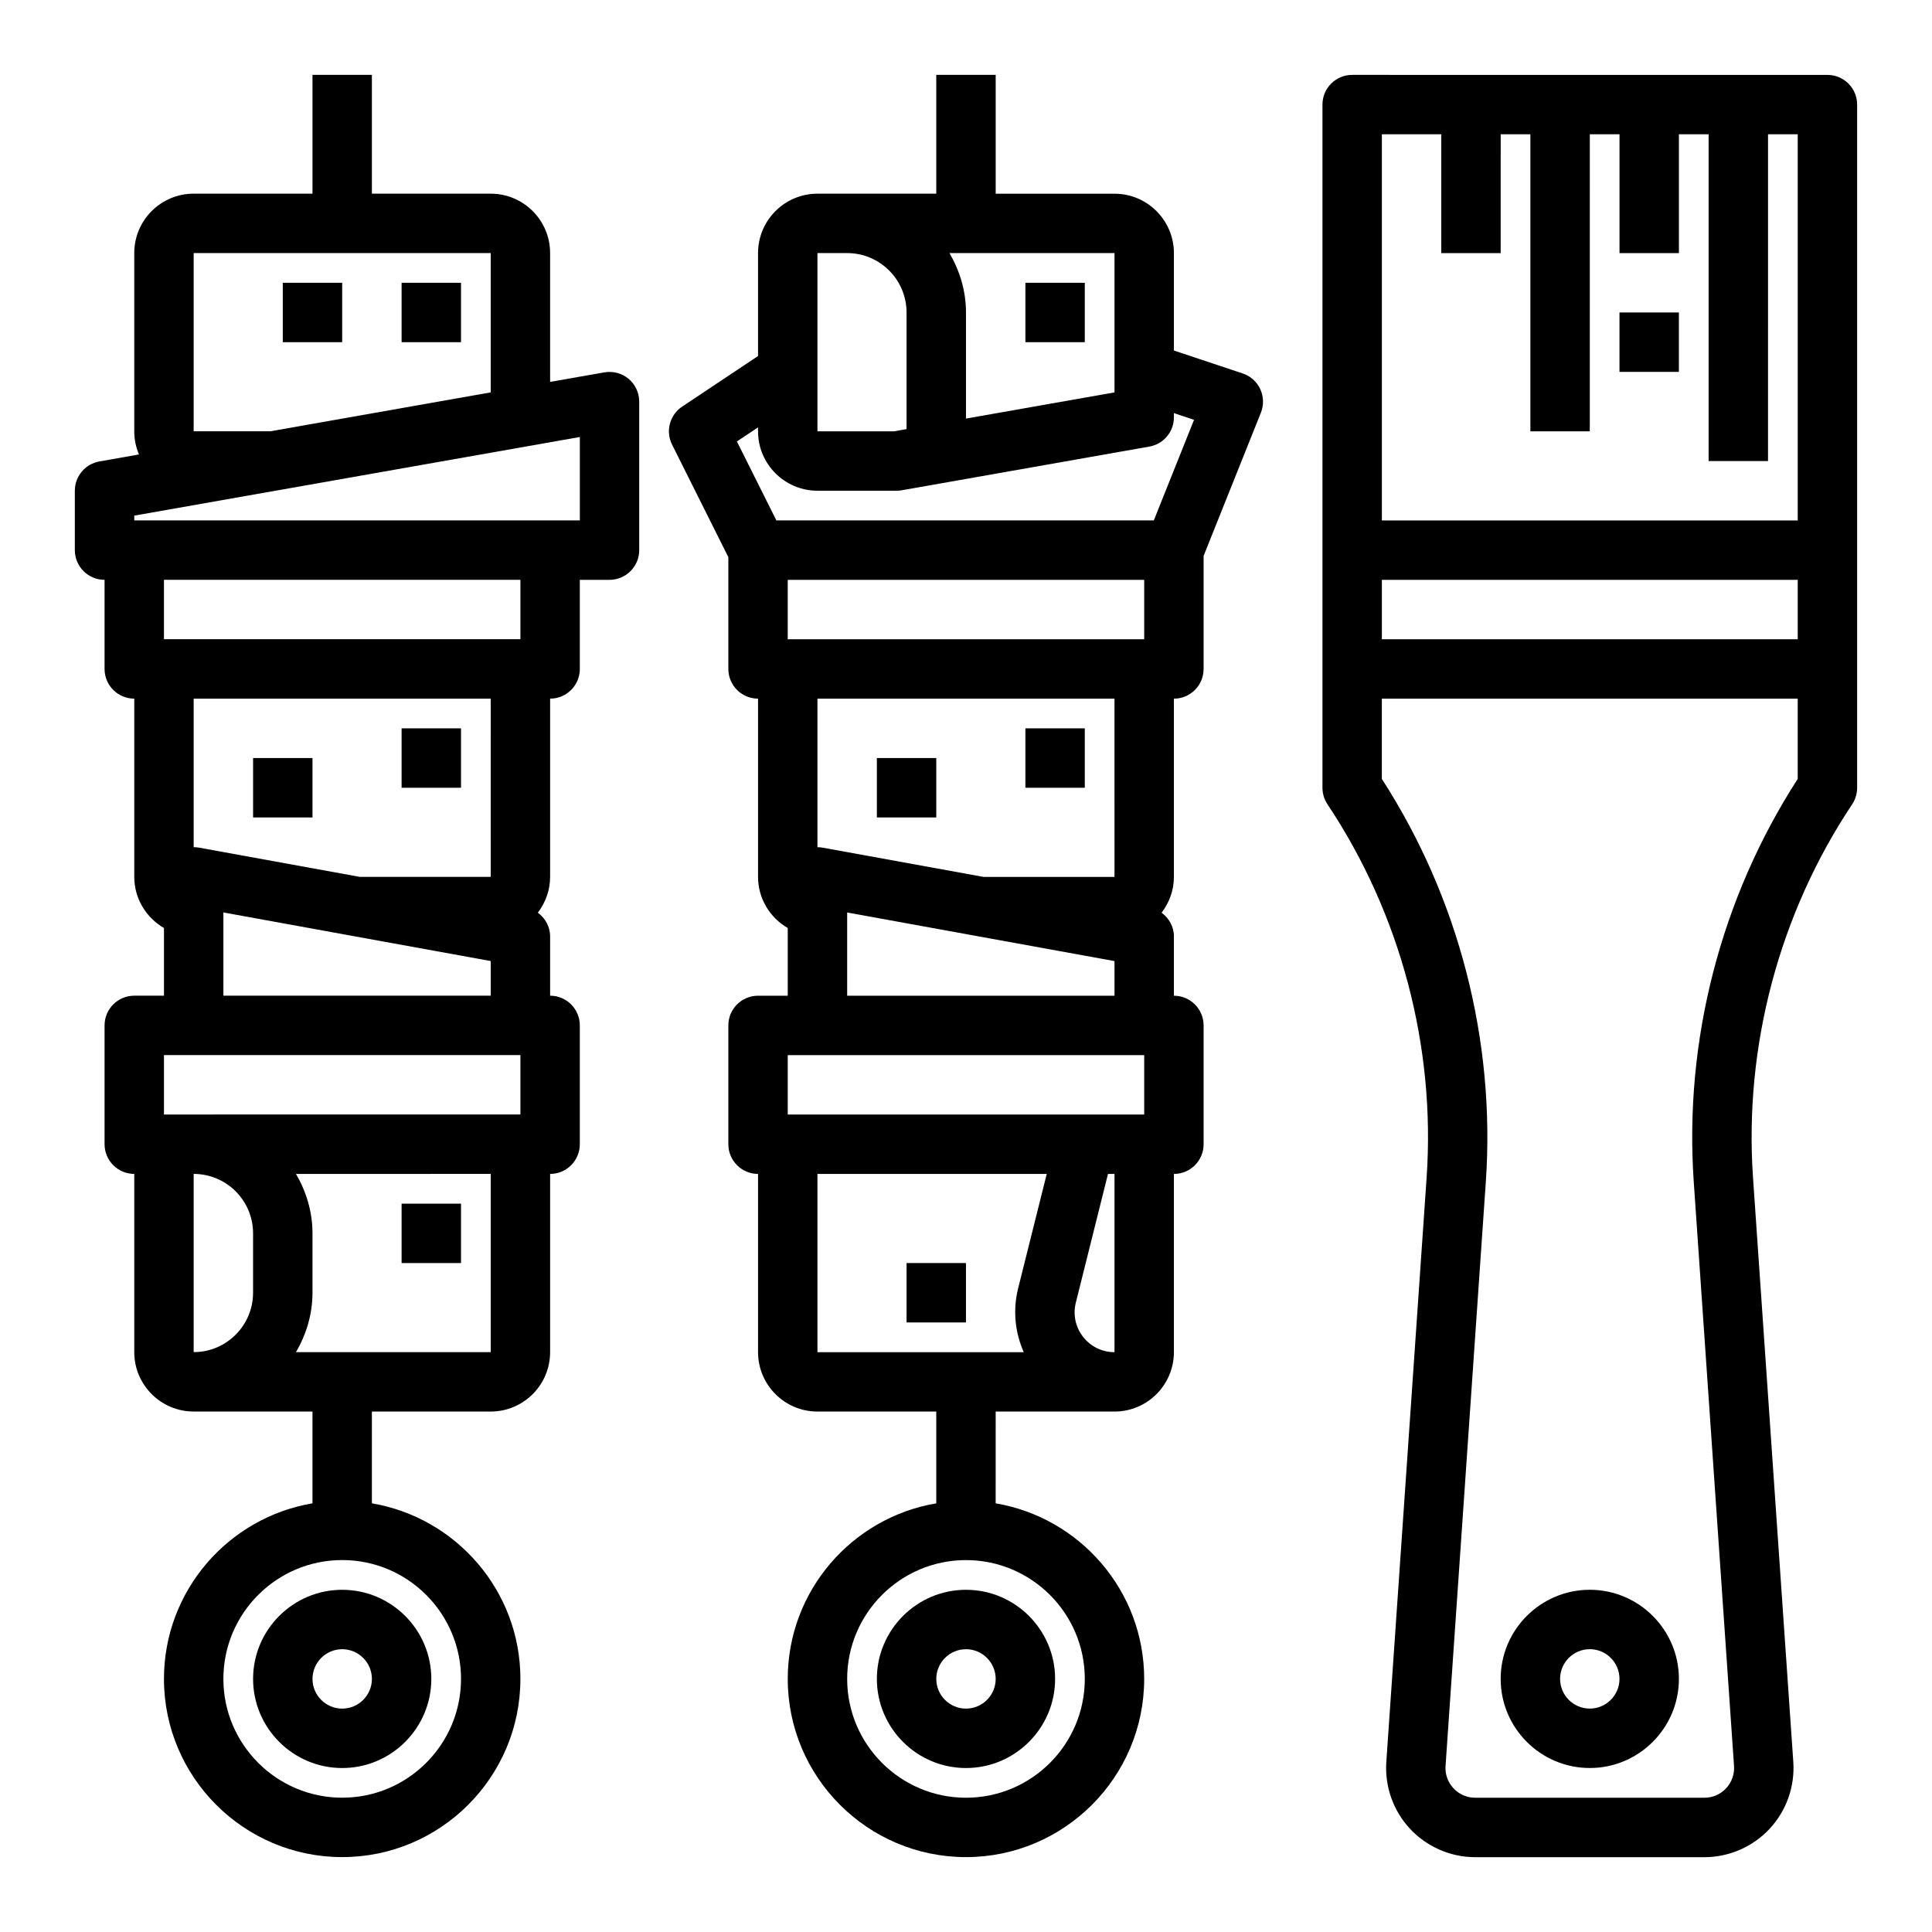 <?xml version="1.0" encoding="UTF-8"?>
<!-- Uploaded to: ICON Repo, www.iconrepo.com, Generator: ICON Repo Mixer Tools -->
<svg fill="#000000" width="800px" height="800px" version="1.1" viewBox="144 144 512 512" xmlns="http://www.w3.org/2000/svg">
 <g>
  <path d="m211.07 588.93c0 13.02 10.598 23.617 23.617 23.617s23.617-10.598 23.617-23.617-10.598-23.617-23.617-23.617c-13.023 0.004-23.617 10.598-23.617 23.617zm31.488 0c0 4.336-3.535 7.871-7.871 7.871s-7.871-3.535-7.871-7.871c0-4.336 3.535-7.871 7.871-7.871s7.871 3.535 7.871 7.871z"/>
  <path d="m171.71 297.66v23.617c0 4.344 3.527 7.871 7.871 7.871v47.23c0 5.801 3.188 10.824 7.871 13.555v17.934h-7.871c-4.344 0-7.871 3.527-7.871 7.871v31.488c0 4.344 3.527 7.871 7.871 7.871v47.23c0 8.684 7.062 15.742 15.742 15.742h31.488v24.324c-22.301 3.777-39.359 23.172-39.359 46.527 0 26.047 21.184 47.23 47.23 47.23s47.23-21.184 47.23-47.23c0-23.355-17.059-42.754-39.359-46.523l0.004-24.324h31.488c8.684 0 15.742-7.062 15.742-15.742v-47.23c4.344 0 7.871-3.527 7.871-7.871v-31.488c0-4.344-3.527-7.871-7.871-7.871v-15.742c0-2.566-1.309-4.816-3.258-6.258 2.016-2.652 3.258-5.918 3.258-9.492v-47.23c4.344 0 7.871-3.527 7.871-7.871v-23.617h7.871c4.344 0 7.871-3.527 7.871-7.871v-39.359c0-2.32-1.031-4.535-2.809-6.031s-4.117-2.109-6.422-1.723l-14.383 2.531v-34.141c0-8.684-7.062-15.742-15.742-15.742h-31.488v-31.492h-15.742v31.488h-31.492c-8.68 0-15.742 7.062-15.742 15.746v47.23c0 2.18 0.449 4.25 1.25 6.141l-10.484 1.852c-3.769 0.668-6.512 3.934-6.512 7.754v15.742c0 4.348 3.527 7.875 7.875 7.875zm94.465 291.26c0 17.367-14.121 31.488-31.488 31.488s-31.488-14.121-31.488-31.488c0-17.367 14.121-31.488 31.488-31.488 17.363 0 31.488 14.125 31.488 31.488zm-78.723-165.31h94.465v15.742h-7.871l-78.723 0.004h-7.871zm7.871 31.488c8.684 0 15.742 7.062 15.742 15.742v15.742c0 8.684-7.062 15.742-15.742 15.742zm78.723 47.234h-51.609c2.707-4.652 4.375-9.984 4.375-15.746v-15.742c0-5.762-1.668-11.09-4.375-15.742l51.609-0.004zm-70.848-94.465v-22.059l34.016 6.188 36.832 6.691v9.18zm70.848-31.488h-34.715l-42.602-7.746c-0.469-0.086-0.934-0.125-1.406-0.125v-39.359h78.719zm7.871-62.977h-94.465v-15.742h94.465zm-86.594-55.105v-47.23h78.719v36.918l-58.414 10.312zm-15.742 22.352 38.094-6.723h0.016l65.598-11.578 14.375-2.539v22.105h-118.08z"/>
  <path d="m250.43 462.98h15.742v15.742h-15.742z"/>
  <path d="m250.43 337.02h15.742v15.742h-15.742z"/>
  <path d="m211.07 344.89h15.742v15.742h-15.742z"/>
  <path d="m250.43 218.94h15.742v15.742h-15.742z"/>
  <path d="m218.94 218.94h15.742v15.742h-15.742z"/>
  <path d="m376.38 588.93c0 13.02 10.598 23.617 23.617 23.617s23.617-10.598 23.617-23.617-10.598-23.617-23.617-23.617c-13.023 0.004-23.617 10.598-23.617 23.617zm31.488 0c0 4.336-3.535 7.871-7.871 7.871s-7.871-3.535-7.871-7.871c0-4.336 3.535-7.871 7.871-7.871s7.871 3.535 7.871 7.871z"/>
  <path d="m384.25 478.72h15.742v15.742h-15.742z"/>
  <path d="m415.74 337.02h15.742v15.742h-15.742z"/>
  <path d="m376.38 344.89h15.742v15.742h-15.742z"/>
  <path d="m415.74 218.94h15.742v15.742h-15.742z"/>
  <path d="m392.12 163.84v31.488h-31.488c-8.684 0-15.742 7.062-15.742 15.742v27.277l-20.113 13.406c-3.297 2.203-4.449 6.519-2.676 10.066l14.918 29.832v29.629c0 4.344 3.527 7.871 7.871 7.871v47.23c0 5.801 3.188 10.824 7.871 13.555v17.938h-7.871c-4.344 0-7.871 3.527-7.871 7.871v31.488c0 4.344 3.527 7.871 7.871 7.871v47.23c0 8.684 7.062 15.742 15.742 15.742h31.488v24.324c-22.301 3.762-39.359 23.16-39.359 46.523 0 26.047 21.184 47.23 47.23 47.23s47.23-21.184 47.23-47.23c0-23.355-17.059-42.754-39.359-46.523l0.004-24.32h31.488c8.684 0 15.742-7.062 15.742-15.742v-47.23c4.344 0 7.871-3.527 7.871-7.871v-31.488c0-4.344-3.527-7.871-7.871-7.871v-15.742c0-2.566-1.309-4.816-3.258-6.258 2.016-2.652 3.258-5.918 3.258-9.492v-47.23c4.344 0 7.871-3.527 7.871-7.871v-29.969l15.184-37.957c0.805-2.016 0.738-4.266-0.164-6.234-0.914-1.969-2.598-3.473-4.652-4.156l-18.238-6.082v-25.812c0-8.684-7.062-15.742-15.742-15.742h-31.488v-31.492zm39.363 425.09c0 17.367-14.121 31.488-31.488 31.488s-31.488-14.121-31.488-31.488c0-17.367 14.121-31.488 31.488-31.488 17.363 0 31.488 14.125 31.488 31.488zm-70.852-377.86h7.871c8.684 0 15.742 7.062 15.742 15.742v30.906l-3.309 0.582h-20.305zm86.594 102.34h-94.465v-15.742h94.465zm-94.465 110.21h94.465v15.742h-7.871l-78.723 0.004h-7.871zm7.871 31.488h60.766l-7.574 30.285c-1.441 5.762-0.859 11.676 1.48 16.949h-54.672zm78.723 47.234c-3.273 0-6.312-1.48-8.328-4.062-2.016-2.582-2.715-5.887-1.922-9.07l8.523-34.102h1.727zm-70.848-94.465v-22.059l34.016 6.188 36.832 6.691v9.18zm70.848-31.488h-34.715l-42.602-7.746c-0.469-0.086-0.934-0.125-1.406-0.125v-39.359h78.719zm9.242-114.04c3.762-0.66 6.5-3.926 6.5-7.754v-1.117l5.336 1.777-10.664 26.664h-100.02l-10.461-20.926 5.598-3.731v1.039c0 8.684 7.062 15.742 15.742 15.742h20.996c0.457 0 0.914-0.039 1.371-0.117zm-9.242-14.359-39.359 6.941v-28.117c0-5.762-1.668-11.09-4.375-15.742h43.734z"/>
  <path d="m573.18 226.81h15.742v15.742h-15.742z"/>
  <path d="m636.16 352.77v-181.05c0-4.344-3.527-7.871-7.871-7.871l-125.95-0.004c-4.344 0-7.871 3.527-7.871 7.871v181.06c0 1.551 0.465 3.078 1.324 4.367 19.348 29.023 28.68 64.164 26.277 98.953l-10.68 154.83c-0.449 6.512 1.844 12.973 6.297 17.742 4.457 4.769 10.738 7.504 17.266 7.504h60.734c6.519 0 12.809-2.731 17.262-7.504 4.457-4.769 6.746-11.234 6.297-17.742l-10.676-154.83c-2.402-34.785 6.934-69.934 26.277-98.953 0.852-1.289 1.316-2.816 1.316-4.367zm-125.95-55.102h110.21v15.742h-110.21zm0-118.08h15.742v31.488h15.742l0.004-31.488h7.871v78.719h15.742l0.004-78.719h7.871v31.488h15.742v-31.488h7.871v86.594h15.742l0.004-86.594h7.871v102.34h-110.21zm110.21 170.83c-20.363 31.504-30.148 69.312-27.559 106.76l10.676 154.83c0.148 2.203-0.598 4.297-2.102 5.91-1.504 1.613-3.543 2.5-5.758 2.5h-60.734c-2.203 0-4.25-0.891-5.754-2.496-1.504-1.613-2.25-3.715-2.102-5.91l10.676-154.83c2.582-37.438-7.195-75.258-27.559-106.76v-21.27h110.21v21.266z"/>
  <path d="m565.31 612.54c13.02 0 23.617-10.598 23.617-23.617s-10.598-23.617-23.617-23.617-23.617 10.598-23.617 23.617c0 13.023 10.594 23.617 23.617 23.617zm0-31.488c4.336 0 7.871 3.535 7.871 7.871 0 4.336-3.535 7.871-7.871 7.871s-7.871-3.535-7.871-7.871c-0.004-4.336 3.531-7.871 7.871-7.871z"/>
 </g>
</svg>